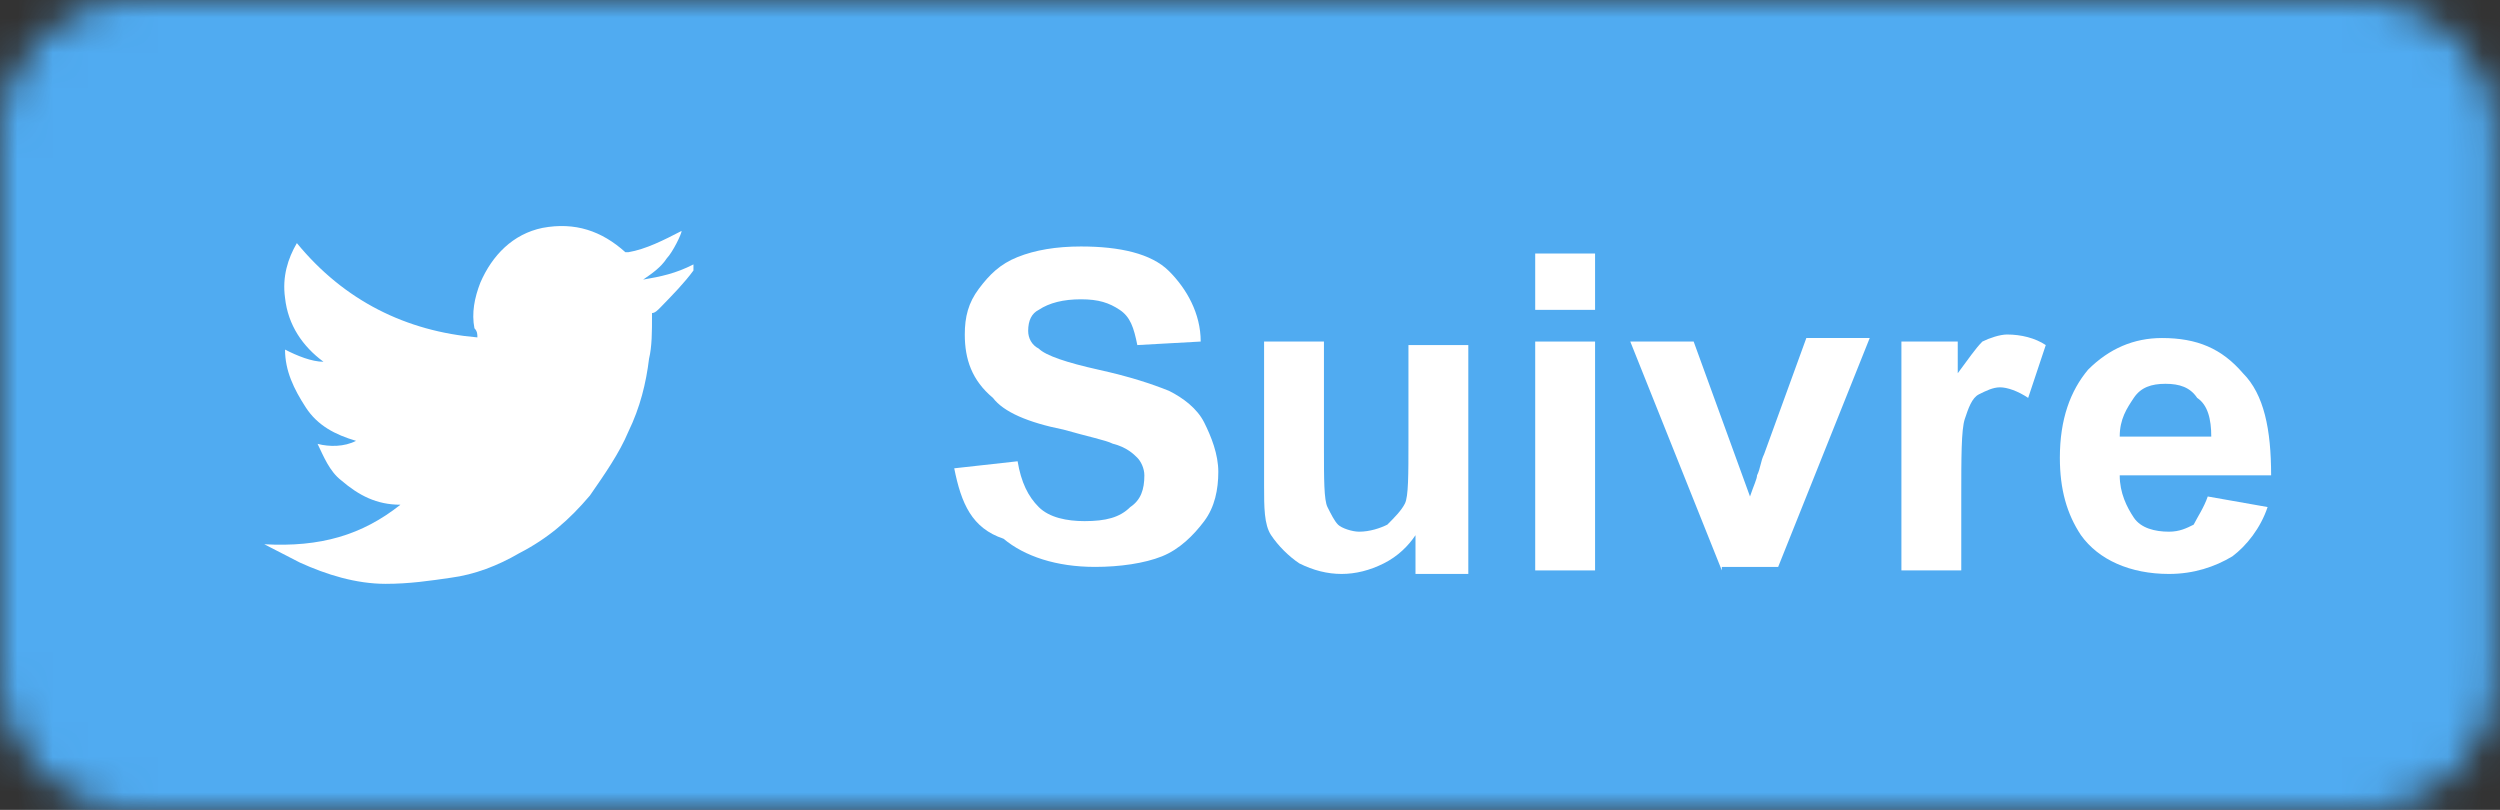 <svg width="71" height="23" viewBox="0 0 71 23" fill="none" xmlns="http://www.w3.org/2000/svg">
<rect x="0" y="0" width="71" height="23" fill="#333333" stroke="none"/>
<mask id="mask0" mask-type="alpha" maskUnits="userSpaceOnUse" x="0" y="0" width="71" height="23">
<path d="M67.1 0H3.8C1.7 0 0 1.7 0 3.8V19.2C0 21.3 1.7 23 3.8 23H67.1C69.2 23 70.9 21.3 70.9 19.2V3.8C70.9 1.7 69.2 0 67.1 0Z" fill="#50ABF1"/>
</mask>
<g mask="url(#mask0)">
<rect width="73" height="23" fill="#0274B3"/>
<rect width="73" height="23" fill="#50ABF1"/>
<path d="M27.1 13.3L28.9 13.1C29 13.7 29.2 14.1 29.5 14.4C29.8 14.7 30.3 14.8 30.8 14.8C31.4 14.8 31.8 14.7 32.1 14.4C32.4 14.2 32.5 13.9 32.5 13.5C32.5 13.3 32.4 13.1 32.3 13C32.2 12.9 32 12.7 31.6 12.6C31.4 12.5 30.9 12.4 30.2 12.2C29.2 12 28.5 11.7 28.2 11.3C27.6 10.8 27.4 10.2 27.4 9.5C27.4 9 27.5 8.6 27.8 8.2C28.1 7.8 28.4 7.5 28.9 7.3C29.4 7.1 30 7 30.7 7C31.8 7 32.7 7.2 33.2 7.7C33.7 8.2 34.1 8.9 34.1 9.7L32.3 9.8C32.2 9.3 32.1 9 31.8 8.8C31.5 8.6 31.2 8.5 30.7 8.5C30.2 8.5 29.8 8.6 29.5 8.8C29.3 8.9 29.2 9.1 29.2 9.4C29.2 9.6 29.3 9.8 29.5 9.9C29.7 10.1 30.3 10.3 31.2 10.5C32.1 10.7 32.7 10.9 33.2 11.1C33.6 11.3 34 11.6 34.2 12C34.4 12.4 34.6 12.9 34.6 13.4C34.6 13.9 34.5 14.4 34.2 14.8C33.9 15.2 33.5 15.6 33 15.8C32.5 16 31.8 16.1 31.1 16.1C30 16.1 29.1 15.8 28.5 15.3C27.6 15 27.3 14.3 27.1 13.3Z" fill="white"/>
<path d="M40.2 16.2V15.2C40 15.5 39.7 15.8 39.3 16C38.9 16.2 38.5 16.3 38.1 16.3C37.7 16.3 37.3 16.2 36.9 16C36.6 15.8 36.3 15.5 36.1 15.2C35.9 14.9 35.9 14.4 35.9 13.8V9.7H37.6V12.7C37.6 13.6 37.6 14.2 37.7 14.4C37.8 14.6 37.9 14.8 38 14.9C38.1 15 38.4 15.1 38.6 15.1C38.9 15.1 39.2 15 39.4 14.9C39.6 14.7 39.8 14.5 39.9 14.3C40 14.1 40 13.5 40 12.5V9.8H41.7V16.3H40.2V16.2Z" fill="white"/>
<path d="M43.6 8.8V7.2H45.3V8.8H43.6ZM43.6 16.2V9.7H45.3V16.2H43.6Z" fill="white"/>
<path d="M48.9 16.2L46.3 9.7H48.1L49.3 13L49.7 14.1C49.8 13.8 49.9 13.6 49.9 13.5C50 13.3 50 13.1 50.1 12.9L51.3 9.6H53.1L50.5 16.1H48.9V16.2Z" fill="white"/>
<path d="M55.7 16.2H54V9.7H55.6V10.6C55.9 10.2 56.1 9.9 56.3 9.7C56.5 9.6 56.8 9.5 57 9.5C57.4 9.5 57.8 9.6 58.1 9.8L57.6 11.3C57.3 11.1 57 11 56.8 11C56.6 11 56.4 11.1 56.2 11.2C56 11.3 55.9 11.6 55.8 11.9C55.7 12.2 55.7 13 55.7 14.1V16.2V16.2Z" fill="white"/>
<path d="M62.7 14.1L64.4 14.4C64.2 15 63.8 15.5 63.4 15.8C62.9 16.1 62.3 16.3 61.6 16.3C60.5 16.3 59.6 15.9 59.1 15.2C58.7 14.6 58.5 13.9 58.5 13C58.5 11.9 58.8 11.1 59.3 10.5C59.9 9.9 60.6 9.6 61.4 9.6C62.4 9.6 63.1 9.9 63.7 10.6C64.3 11.2 64.5 12.2 64.5 13.5H60.2C60.2 14 60.4 14.4 60.6 14.7C60.8 15 61.2 15.1 61.6 15.1C61.9 15.1 62.1 15 62.3 14.9C62.4 14.7 62.6 14.4 62.7 14.1ZM62.8 12.4C62.8 11.9 62.7 11.5 62.4 11.3C62.2 11 61.9 10.9 61.5 10.9C61.1 10.9 60.8 11 60.6 11.3C60.4 11.6 60.2 11.9 60.2 12.4H62.8Z" fill="white"/>
<path d="M11.373 14.334C10.7 14.334 10.196 14.075 9.692 13.643C9.355 13.384 9.187 12.952 9.019 12.606C9.355 12.693 9.776 12.693 10.112 12.52C9.523 12.347 9.019 12.088 8.683 11.569C8.347 11.051 8.095 10.533 8.095 9.928C8.431 10.101 8.851 10.274 9.187 10.274C8.599 9.841 8.179 9.237 8.095 8.459C8.011 7.854 8.179 7.336 8.431 6.904C9.776 8.545 11.541 9.41 13.558 9.582C13.558 9.496 13.558 9.41 13.474 9.323C13.39 8.891 13.474 8.459 13.642 8.027C13.978 7.25 14.567 6.645 15.407 6.472C16.332 6.299 17.088 6.558 17.761 7.163C17.761 7.163 17.761 7.163 17.845 7.163C18.349 7.077 18.853 6.818 19.358 6.558C19.358 6.645 19.105 7.163 18.937 7.336C18.769 7.595 18.517 7.768 18.265 7.941C18.769 7.854 19.189 7.768 19.694 7.509C19.694 7.509 19.694 7.509 19.694 7.595C19.694 7.595 19.694 7.595 19.694 7.682C19.442 8.027 19.105 8.373 18.769 8.718C18.685 8.805 18.601 8.891 18.517 8.891C18.517 8.891 18.517 8.891 18.517 8.978C18.517 9.41 18.517 9.842 18.433 10.187C18.349 10.878 18.181 11.569 17.845 12.261C17.592 12.866 17.172 13.47 16.752 14.075C16.164 14.766 15.575 15.285 14.735 15.717C14.146 16.062 13.474 16.321 12.802 16.408C12.213 16.494 11.625 16.581 10.952 16.581C10.112 16.581 9.271 16.321 8.515 15.976C8.179 15.803 7.842 15.63 7.506 15.457C9.103 15.544 10.28 15.198 11.373 14.334Z" fill="white"/>
</g>
</svg>
